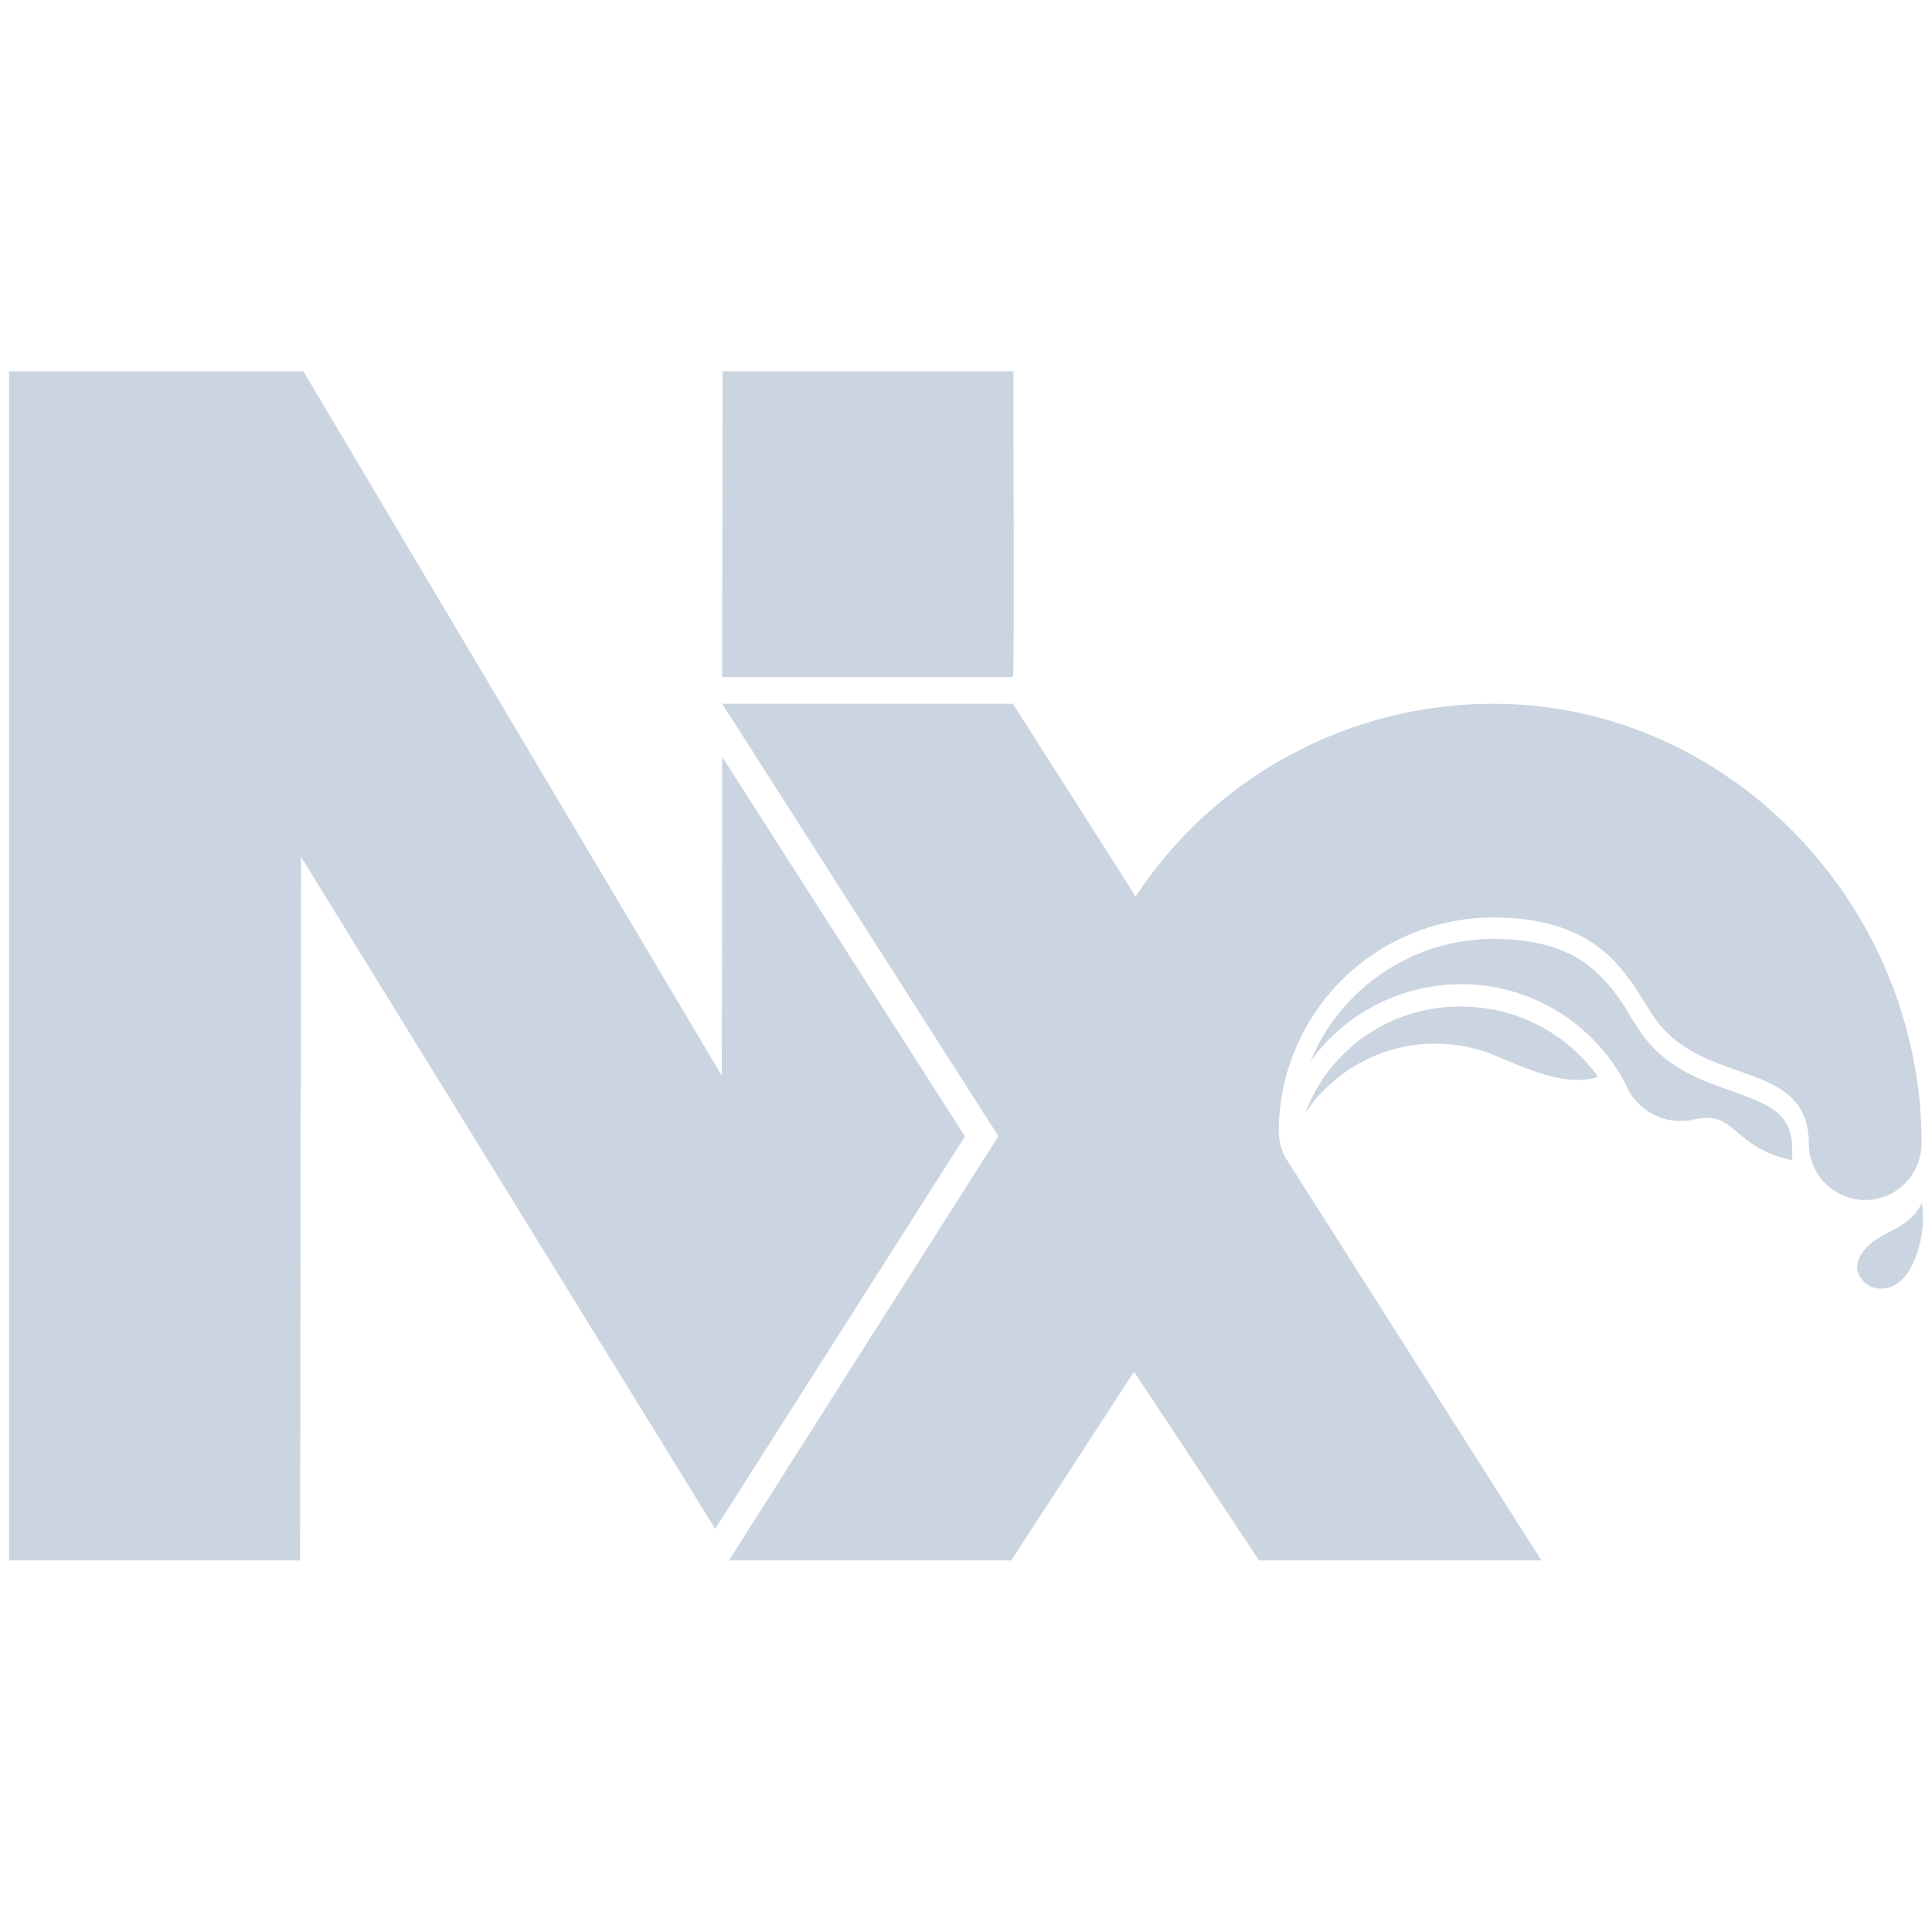 <svg width="640" height="640" viewBox="0 0 640 640" fill="none" xmlns="http://www.w3.org/2000/svg">
<path d="M319.655 376.44L236.918 506.488L99.737 283.877L99.42 516.923H3V123H100.503L239.111 356.337L239.243 250.724L319.655 376.44V376.44ZM335.531 224.254C336.165 222.986 335.531 124.294 335.742 123H239.322C239.375 124.559 239.19 222.749 239.243 224.254H335.531V224.254ZM484.362 333.46C473.107 333.244 462.062 336.522 452.747 342.842C443.432 349.162 436.305 358.215 432.347 368.753C438.904 358.942 448.61 351.662 459.863 348.112C471.116 344.563 483.243 344.958 494.241 349.231C504.702 353.484 518.465 360.379 529.375 356.707C524.257 349.536 517.505 343.687 509.677 339.645C501.849 335.602 493.171 333.482 484.362 333.46V333.46ZM573.914 361.488C564.007 358.054 552.78 354.171 544.618 343.499C543.033 341.385 541.553 339.008 539.968 336.498C536.432 329.977 531.648 324.215 525.888 319.539C518.122 313.833 507.925 311.033 494.717 311.033C481.733 311.036 469.043 314.894 458.255 322.118C447.467 329.341 439.066 339.605 434.117 351.608C440.391 342.875 448.848 335.942 458.642 331.502C468.435 327.062 479.223 325.272 489.926 326.309C500.629 327.347 510.873 331.177 519.631 337.415C528.39 343.653 535.357 352.082 539.836 361.858C542.067 365.521 545.425 368.361 549.407 369.952C553.389 371.543 557.78 371.799 561.92 370.681C574.944 367.907 574.072 380.191 593.699 384.365V380.851C593.62 369.07 587.201 366.322 573.887 361.488H573.914ZM627.381 394.932C630.259 393.181 632.624 390.699 634.234 387.739C635.843 384.779 636.642 381.446 636.547 378.078C636.283 299.964 572.883 233.13 494.69 233.13C471.186 233.111 448.045 238.939 427.353 250.09C406.662 261.24 389.069 277.363 376.16 297.005C375.895 296.319 335.954 233.87 335.531 233.13H239.243L330.723 376.387L241.462 516.923H334.976L375.658 454.421L417.079 516.923H510.62L425.823 383.467C424.418 380.867 423.657 377.968 423.604 375.013C423.6 365.679 425.436 356.436 429.005 347.812C432.575 339.187 437.808 331.35 444.407 324.749C451.006 318.148 458.841 312.911 467.464 309.338C476.087 305.766 485.33 303.927 494.664 303.927H494.69C533.998 303.927 540.549 327.437 549.029 338.479C565.777 360.299 599.221 350.737 599.221 379.187C599.281 382.451 600.195 385.641 601.872 388.441C603.549 391.241 605.931 393.553 608.78 395.145C611.628 396.738 614.845 397.557 618.109 397.519C621.372 397.482 624.569 396.589 627.381 394.932V394.932ZM636.626 398.445C632.056 408.272 621.833 407.374 616.682 415.325C612.033 422.484 619.693 426.209 619.693 426.209C619.693 426.209 628.596 430.33 633.905 417.993C636.653 411.891 637.604 405.102 636.626 398.445V398.445Z" fill="#CBD5E1"/>
</svg>
